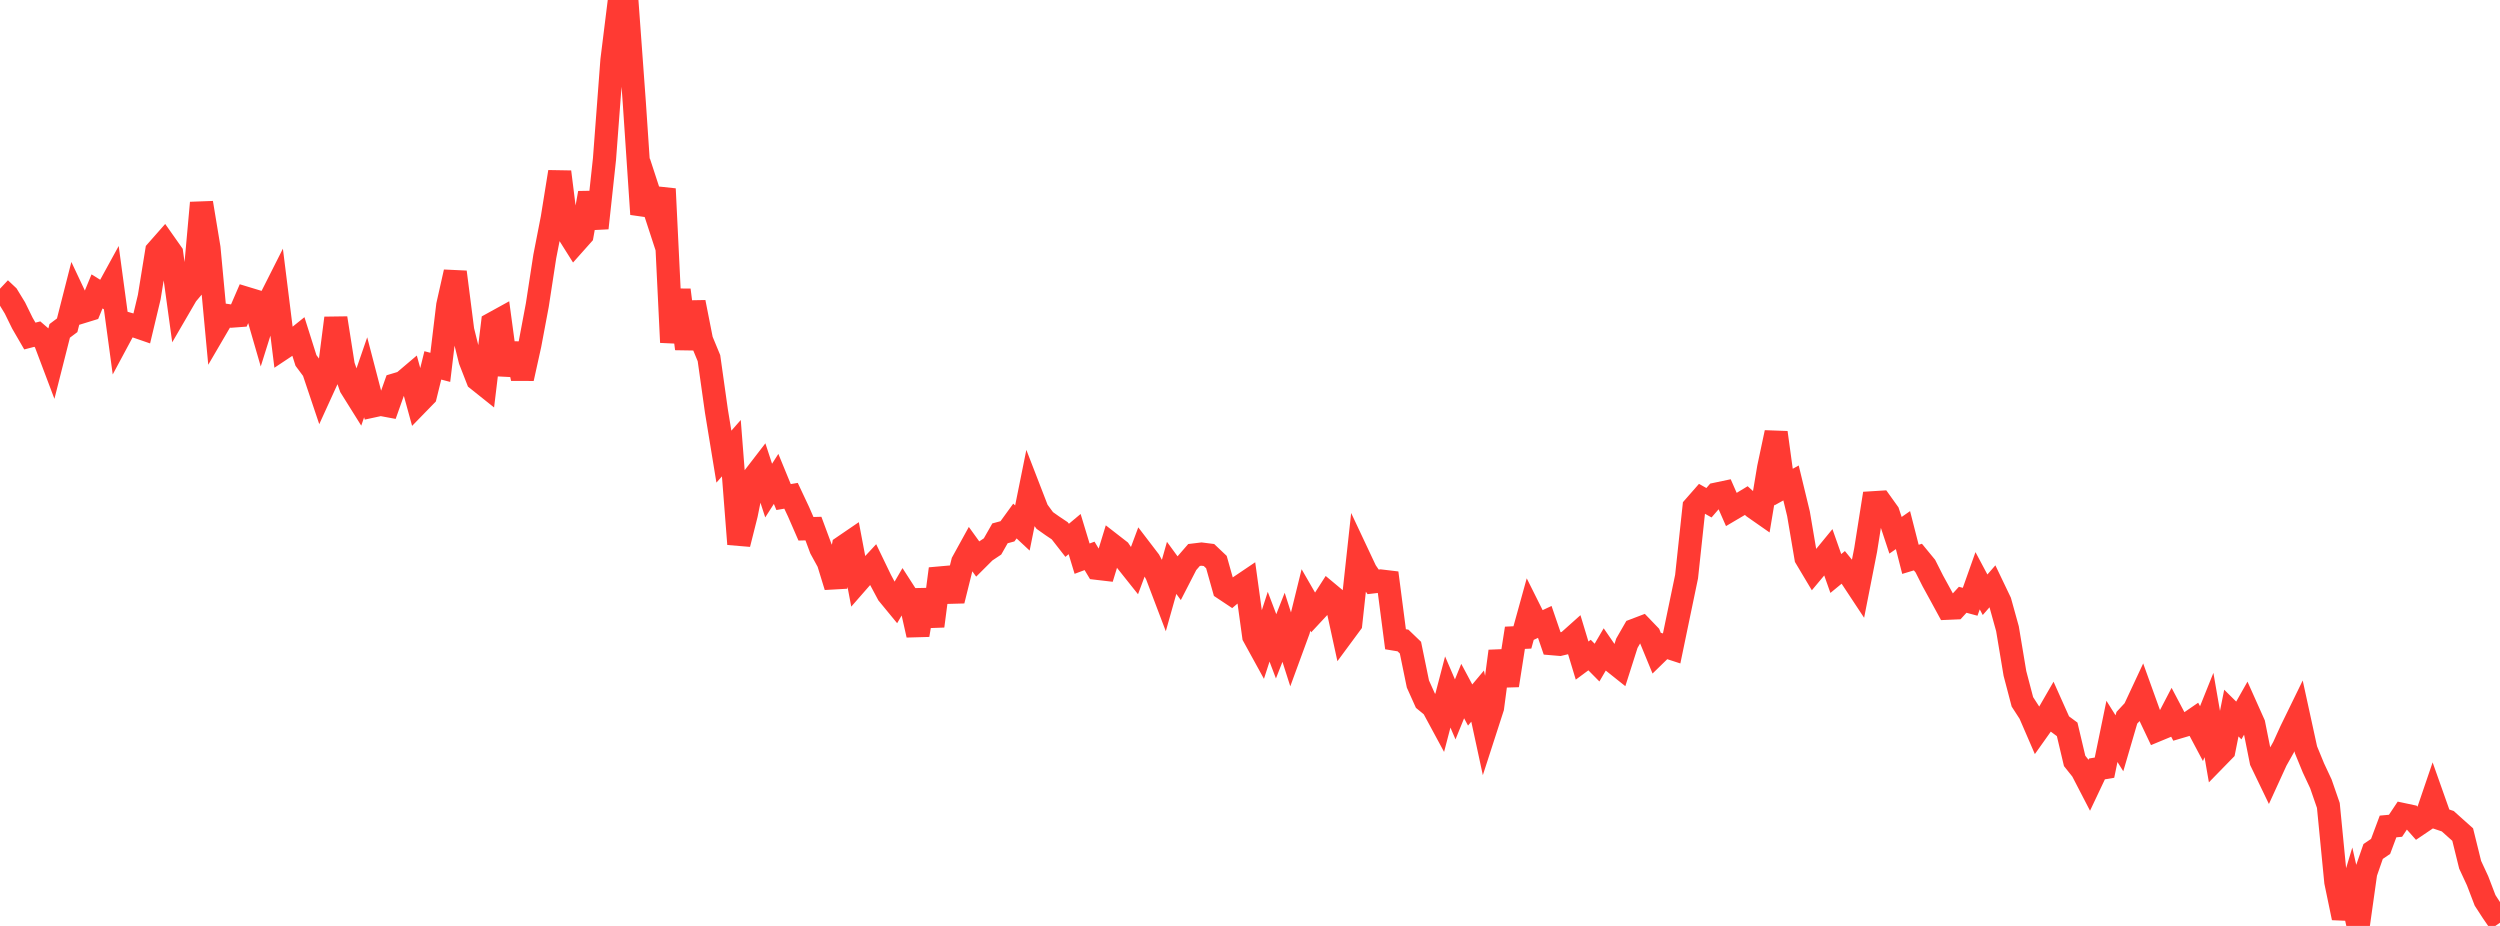 <?xml version="1.0" standalone="no"?>
<!DOCTYPE svg PUBLIC "-//W3C//DTD SVG 1.1//EN" "http://www.w3.org/Graphics/SVG/1.1/DTD/svg11.dtd">

<svg width="135" height="50" viewBox="0 0 135 50" preserveAspectRatio="none" 
  xmlns="http://www.w3.org/2000/svg"
  xmlns:xlink="http://www.w3.org/1999/xlink">


<polyline points="0.0, 15.59 0.403, 15.969 0.806, 16.629 1.209, 17.451 1.612, 18.146 2.015, 18.042 2.418, 18.39 2.821, 19.457 3.224, 17.867 3.627, 17.565 4.03, 15.984 4.433, 16.838 4.836, 16.714 5.239, 15.736 5.642, 15.986 6.045, 15.25 6.448, 18.226 6.851, 17.475 7.254, 17.59 7.657, 17.729 8.06, 16.043 8.463, 13.558 8.866, 13.101 9.269, 13.673 9.672, 16.602 10.075, 15.909 10.478, 15.431 10.881, 10.952 11.284, 13.39 11.687, 17.703 12.09, 17.013 12.493, 17.072 12.896, 17.042 13.299, 16.11 13.701, 16.232 14.104, 17.624 14.507, 16.339 14.91, 15.541 15.313, 18.779 15.716, 18.511 16.119, 18.187 16.522, 19.464 16.925, 20.006 17.328, 21.206 17.731, 20.323 18.134, 17.178 18.537, 19.74 18.94, 20.9 19.343, 21.544 19.746, 20.374 20.149, 21.921 20.552, 21.834 20.955, 21.909 21.358, 20.772 21.761, 20.651 22.164, 20.309 22.567, 21.779 22.97, 21.365 23.373, 19.731 23.776, 19.837 24.179, 16.482 24.582, 14.69 24.985, 17.839 25.388, 19.461 25.791, 20.493 26.194, 20.815 26.597, 17.478 27.0, 17.256 27.403, 20.238 27.806, 18.568 28.209, 20.438 28.612, 18.616 29.015, 16.472 29.418, 13.85 29.821, 11.785 30.224, 9.281 30.627, 12.5 31.03, 13.14 31.433, 12.687 31.836, 10.422 32.239, 12.316 32.642, 8.591 33.045, 3.247 33.448, 0.0 33.851, 0.028 34.254, 5.561 34.657, 11.566 35.06, 10.464 35.463, 11.698 35.866, 10.2 36.269, 18.487 36.672, 15.661 37.075, 18.833 37.478, 16.322 37.881, 18.367 38.284, 19.342 38.687, 22.201 39.09, 24.659 39.493, 24.202 39.896, 29.38 40.299, 27.779 40.701, 25.78 41.104, 25.257 41.507, 26.491 41.91, 25.86 42.313, 26.841 42.716, 26.772 43.119, 27.629 43.522, 28.554 43.925, 28.543 44.328, 29.629 44.731, 30.364 45.134, 31.677 45.537, 29.526 45.94, 29.251 46.343, 31.38 46.746, 30.919 47.149, 30.484 47.552, 31.32 47.955, 32.073 48.358, 32.563 48.761, 31.872 49.164, 32.498 49.567, 34.292 49.97, 31.86 50.373, 33.807 50.776, 30.716 51.179, 31.986 51.582, 31.975 51.985, 30.353 52.388, 29.621 52.791, 30.179 53.194, 29.777 53.597, 29.508 54.0, 28.8 54.403, 28.691 54.806, 28.136 55.209, 28.512 55.612, 26.515 56.015, 27.557 56.418, 28.106 56.821, 28.391 57.224, 28.661 57.627, 29.177 58.03, 28.84 58.433, 30.168 58.836, 30.017 59.239, 30.688 59.642, 30.735 60.045, 29.417 60.448, 29.73 60.851, 30.33 61.254, 30.836 61.657, 29.755 62.06, 30.282 62.463, 31.034 62.866, 32.095 63.269, 30.665 63.672, 31.217 64.075, 30.433 64.478, 29.969 64.881, 29.92 65.284, 29.971 65.687, 30.353 66.09, 31.788 66.493, 32.056 66.896, 31.713 67.299, 31.441 67.701, 34.355 68.104, 35.088 68.507, 33.842 68.91, 34.902 69.313, 33.874 69.716, 35.135 70.119, 34.036 70.522, 32.398 70.925, 33.098 71.328, 32.665 71.731, 32.036 72.134, 32.372 72.537, 34.223 72.94, 33.677 73.343, 29.979 73.746, 30.836 74.149, 31.42 74.552, 31.373 74.955, 31.421 75.358, 34.52 75.761, 34.586 76.164, 34.973 76.567, 36.936 76.97, 37.834 77.373, 38.165 77.776, 38.911 78.179, 37.368 78.582, 38.307 78.985, 37.317 79.388, 38.071 79.791, 37.59 80.194, 39.456 80.597, 38.211 81.0, 35.166 81.403, 37.012 81.806, 34.44 82.209, 34.421 82.612, 32.965 83.015, 33.772 83.418, 33.583 83.821, 34.76 84.224, 34.794 84.627, 34.698 85.03, 34.338 85.433, 35.671 85.836, 35.373 86.239, 35.781 86.642, 35.092 87.045, 35.678 87.448, 35.999 87.851, 34.735 88.254, 34.034 88.657, 33.88 89.06, 34.299 89.463, 35.278 89.866, 34.885 90.269, 35.016 90.672, 33.075 91.075, 31.139 91.478, 27.382 91.881, 26.922 92.284, 27.148 92.687, 26.681 93.09, 26.596 93.493, 27.513 93.896, 27.275 94.299, 27.031 94.701, 27.394 95.104, 27.675 95.507, 25.256 95.91, 23.359 96.313, 26.302 96.716, 26.079 97.119, 27.745 97.522, 30.124 97.925, 30.799 98.328, 30.317 98.731, 29.826 99.134, 30.969 99.537, 30.638 99.94, 31.133 100.343, 31.743 100.746, 29.694 101.149, 27.148 101.552, 27.123 101.955, 27.686 102.358, 28.905 102.761, 28.626 103.164, 30.204 103.567, 30.082 103.97, 30.572 104.373, 31.37 104.776, 32.105 105.179, 32.845 105.582, 32.828 105.985, 32.388 106.388, 32.496 106.791, 31.36 107.194, 32.117 107.597, 31.655 108.0, 32.497 108.403, 33.95 108.806, 36.364 109.209, 37.899 109.612, 38.522 110.015, 39.454 110.418, 38.886 110.821, 38.186 111.224, 39.087 111.627, 39.386 112.03, 41.089 112.433, 41.595 112.836, 42.373 113.239, 41.521 113.642, 41.454 114.045, 39.495 114.448, 40.138 114.851, 38.76 115.254, 38.326 115.657, 37.463 116.06, 38.582 116.463, 39.431 116.866, 39.264 117.269, 38.49 117.672, 39.254 118.075, 39.135 118.478, 38.858 118.881, 39.617 119.284, 38.612 119.687, 40.935 120.09, 40.522 120.493, 38.506 120.896, 38.905 121.299, 38.193 121.701, 39.092 122.104, 41.108 122.507, 41.945 122.91, 41.064 123.313, 40.348 123.716, 39.463 124.119, 38.637 124.522, 40.486 124.925, 41.467 125.328, 42.329 125.731, 43.494 126.134, 47.624 126.537, 49.563 126.94, 48.221 127.343, 50.0 127.746, 47.142 128.149, 45.98 128.552, 45.707 128.955, 44.629 129.358, 44.592 129.761, 43.987 130.164, 44.073 130.567, 44.527 130.97, 44.255 131.373, 43.072 131.776, 44.21 132.179, 44.345 132.582, 44.707 132.985, 45.066 133.388, 46.697 133.791, 47.565 134.194, 48.619 134.597, 49.241 135.0, 49.827" fill="none" stroke="#ff3a33" stroke-width="1.25"/>

</svg>